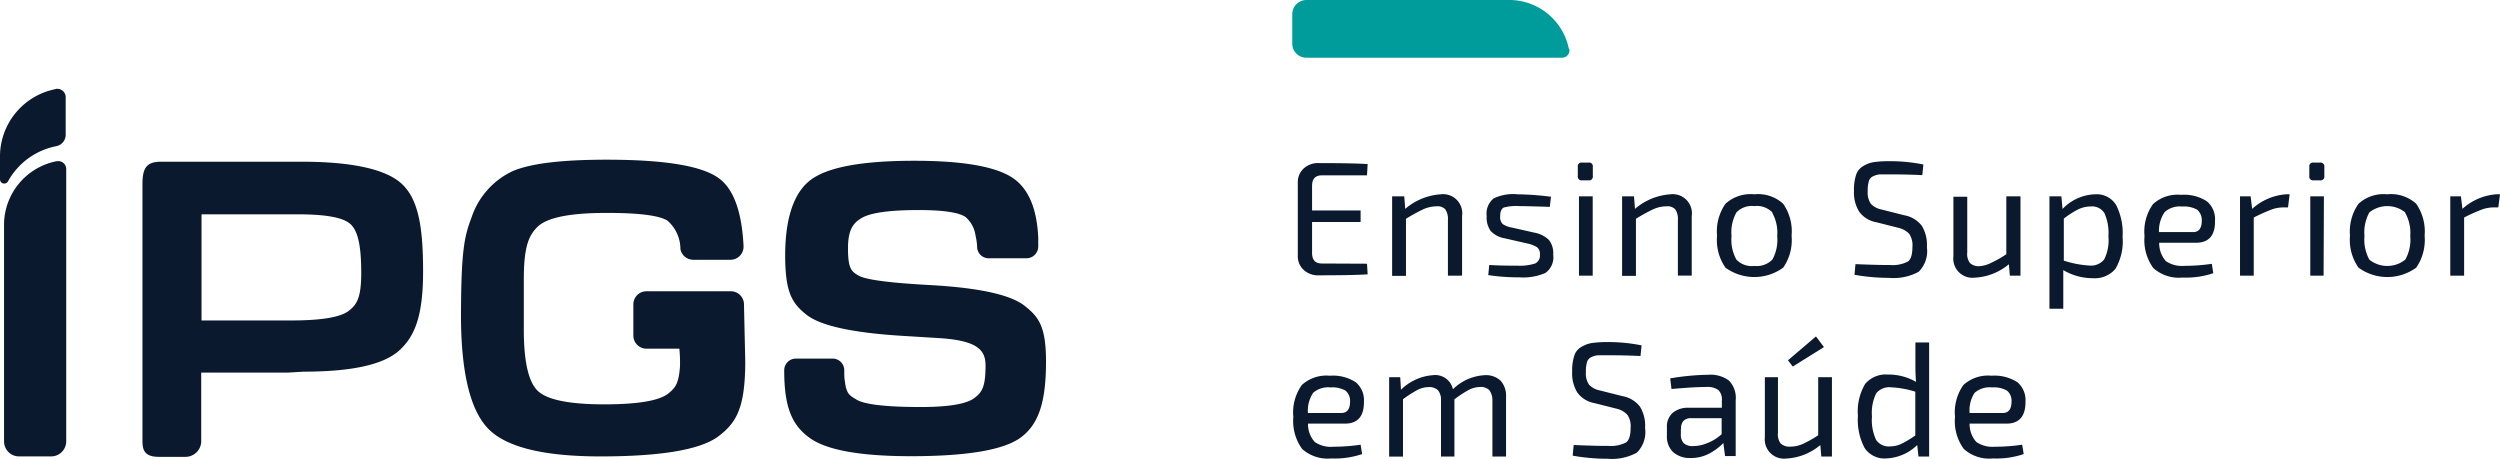 <svg xmlns="http://www.w3.org/2000/svg" viewBox="0 0 234.82 43.07"><defs><style>.cls-1{fill:#0a192d;}.cls-2{fill:#009b9b;}</style></defs><g id="Camada_2" data-name="Camada 2"><g id="Camada_1-2" data-name="Camada 1"><path class="cls-1" d="M13.38,41.24V17.33c0-1.52.35-2.14,1.75-2.14H28.34c4.47,0,7.84.63,9.4,2.08s2,4.07,2,8.21-.75,6.08-2.23,7.43-4.49,2-9,2L27,35h-8.1v6.49a1.48,1.48,0,0,1-1.53,1.42H14.92c-1.5,0-1.54-.81-1.54-1.63m5.55-11.18h8.44q4.26,0,5.41-.92c.77-.6,1.15-1.28,1.15-3.55,0-2.59-.32-3.94-1-4.57s-2.29-.93-5-.93H18.93Z"/><path class="cls-1" d="M60.72,27.36h7.93a1.23,1.23,0,0,1,1.23,1.21L70,33.91c0,4.41-.83,5.78-2.49,7.05s-5.36,1.91-11.11,1.91q-7.92,0-10.48-2.54T43.3,29.94c0-6.67.35-7.78,1-9.54a7.37,7.37,0,0,1,3.86-4.33C49.92,15.33,52.85,15,57,15q8.13,0,10.5,1.73c1.4,1,2.18,3.15,2.34,6.38a1.23,1.23,0,0,1-1.23,1.29H65.13a1.23,1.23,0,0,1-1.22-1,3.56,3.56,0,0,0-1.21-2.67q-1.16-.74-5.77-.73-5,0-6.38,1.25c-.9.84-1.35,1.94-1.35,5l0,4.72q0,4.53,1.34,5.77c.9.83,3,1.24,6.21,1.24s5.16-.35,6-1c.66-.54,1-.89,1.12-2.56a13,13,0,0,0-.06-1.67H60.72a1.23,1.23,0,0,1-1.23-1.23V28.59a1.23,1.23,0,0,1,1.23-1.23"/><path class="cls-1" d="M96.43,24.26H92.87a1.09,1.09,0,0,1-1.09-1c0-.44-.1-.91-.15-1.13a2.8,2.8,0,0,0-.93-1.74c-.63-.44-2.1-.66-4.42-.66q-4.11,0-5.37.76c-.85.5-1.26,1.22-1.26,2.84,0,1.92.33,2.17,1,2.56s3,.69,6.79.89c4.54.26,7.48.9,8.81,1.95s2,1.95,2,5.24c0,4-.78,5.92-2.34,7.1s-5,1.78-10.35,1.78q-7.18,0-9.54-1.74c-1.58-1.16-2.36-2.76-2.36-6.31a1.1,1.1,0,0,1,1.1-1.12h3.45a1.1,1.1,0,0,1,1.09,1.06c0,.4,0,.8.05,1,.14,1.32.49,1.41,1.06,1.77q1.11.72,6.09.72c2.6,0,4.25-.28,5-.83s1.07-1.07,1.07-3.07c0-1.47-.78-2.34-4.33-2.57L85,31.56q-7.25-.42-9.25-2c-1.34-1.06-2-2.07-2-5.56s.81-5.93,2.42-7.12S81,15.1,85.87,15.1q6.88,0,9.28,1.63,2.19,1.5,2.37,5.61c0,.1,0,.44,0,.81a1.11,1.11,0,0,1-1.1,1.11"/><path class="cls-1" d="M5.22,8.37A6.46,6.46,0,0,0,0,14.54v2.3a.4.4,0,0,0,.24.37A.41.41,0,0,0,.77,17a6.64,6.64,0,0,1,4.51-3.27,1.09,1.09,0,0,0,.89-1.06V9.14a.79.79,0,0,0-1-.77"/><path class="cls-1" d="M5.28,15.15A6.1,6.1,0,0,0,.38,21V41.45A1.41,1.41,0,0,0,1.8,42.87h3a1.42,1.42,0,0,0,1.42-1.41V15.88a.74.74,0,0,0-.89-.73"/><path class="cls-2" d="M147.36,4.59A5.72,5.72,0,0,0,141.89,0H122.71a1.34,1.34,0,0,0-1.33,1.33V4.1a1.32,1.32,0,0,0,1.33,1.32h24a.69.69,0,0,0,.69-.83"/><path class="cls-1" d="M128.4,24.77l.06,1q-1.41.09-4.53.09a2,2,0,0,1-1.47-.5,1.73,1.73,0,0,1-.56-1.33V17.15a1.73,1.73,0,0,1,.56-1.33,2,2,0,0,1,1.47-.5q3.12,0,4.53.09l-.06,1.06h-4.24c-.61,0-.92.33-.92,1v2.3h4.56v1.08h-4.56v2.9c0,.68.31,1,.92,1Z"/><path class="cls-1" d="M131.9,18.44l.09,1.18a5.7,5.7,0,0,1,3.34-1.37,1.8,1.8,0,0,1,2,2.05v5.59H136V20.67a1.62,1.62,0,0,0-.24-1,1,1,0,0,0-.83-.29,3.11,3.11,0,0,0-1.23.27,16,16,0,0,0-1.64.9v5.36h-1.3V18.44Z"/><path class="cls-1" d="M143.46,22.87l-2.14-.49a2.29,2.29,0,0,1-1.3-.68,2.16,2.16,0,0,1-.38-1.4,1.84,1.84,0,0,1,.65-1.66,4.22,4.22,0,0,1,2.25-.39,27.23,27.23,0,0,1,3.14.23l-.11.95c-1.55-.05-2.49-.07-2.83-.07a4.47,4.47,0,0,0-1.48.13c-.24.11-.35.38-.35.81a.92.92,0,0,0,.23.74,2.12,2.12,0,0,0,.85.33l2.17.49a2.63,2.63,0,0,1,1.33.68,2,2,0,0,1,.4,1.37,1.82,1.82,0,0,1-.72,1.72,5.21,5.21,0,0,1-2.46.42,19.19,19.19,0,0,1-2.92-.21l.09-.95c.87.05,1.72.07,2.57.06a4.74,4.74,0,0,0,1.74-.2.82.82,0,0,0,.45-.84.78.78,0,0,0-.27-.69A2.86,2.86,0,0,0,143.46,22.87Z"/><path class="cls-1" d="M148.6,15.27h.61a.35.35,0,0,1,.4.4v.87a.35.35,0,0,1-.4.4h-.61a.35.35,0,0,1-.4-.4v-.87A.35.35,0,0,1,148.6,15.27Zm1,10.62h-1.29V18.44h1.29Z"/><path class="cls-1" d="M153.48,18.44l.09,1.18a5.68,5.68,0,0,1,3.33-1.37,1.8,1.8,0,0,1,2,2.05v5.59h-1.3V20.67a1.62,1.62,0,0,0-.24-1,1,1,0,0,0-.83-.29,3,3,0,0,0-1.23.27,16,16,0,0,0-1.64.9v5.36h-1.3V18.44Z"/><path class="cls-1" d="M164.78,18.25a3.49,3.49,0,0,1,2.71.89,4.53,4.53,0,0,1,.79,3,4.53,4.53,0,0,1-.79,3,4.61,4.61,0,0,1-5.42,0,4.53,4.53,0,0,1-.79-3,4.53,4.53,0,0,1,.79-3A3.5,3.5,0,0,1,164.78,18.25Zm1.69,1.7a2,2,0,0,0-1.69-.59,2,2,0,0,0-1.68.59,3.82,3.82,0,0,0-.46,2.22,3.82,3.82,0,0,0,.46,2.22,2,2,0,0,0,1.68.59,2.07,2.07,0,0,0,1.69-.59,3.82,3.82,0,0,0,.46-2.22A3.82,3.82,0,0,0,166.47,20Z"/><path class="cls-1" d="M178.4,21.42l-2.18-.55a2.53,2.53,0,0,1-1.6-1,3.43,3.43,0,0,1-.48-1.95,4.56,4.56,0,0,1,.19-1.47,1.51,1.51,0,0,1,.66-.84,2.76,2.76,0,0,1,1-.38,10.27,10.27,0,0,1,1.53-.09,15.83,15.83,0,0,1,3.14.31l-.1,1c-1-.05-2-.07-3-.07q-.68,0-1,0a1.81,1.81,0,0,0-.63.18.74.74,0,0,0-.4.48,3.18,3.18,0,0,0-.1.91,1.88,1.88,0,0,0,.3,1.2,1.91,1.91,0,0,0,1,.53l2.14.54a2.66,2.66,0,0,1,1.65,1,3.48,3.48,0,0,1,.47,2,2.71,2.71,0,0,1-.78,2.31,4.9,4.9,0,0,1-2.75.57,18.67,18.67,0,0,1-3.27-.29l.09-1c1.71.07,2.79.09,3.23.08a3.13,3.13,0,0,0,1.69-.32c.29-.21.43-.67.43-1.38a1.93,1.93,0,0,0-.29-1.21A2,2,0,0,0,178.4,21.42Z"/><path class="cls-1" d="M189.78,18.44v7.45h-1l-.09-1.07a5.42,5.42,0,0,1-3.21,1.26,1.8,1.8,0,0,1-2-2v-5.6h1.3v5.23a1.38,1.38,0,0,0,.26,1,1.21,1.21,0,0,0,.92.29A2.84,2.84,0,0,0,187,24.7a10.23,10.23,0,0,0,1.45-.82V18.44Z"/><path class="cls-1" d="M193.62,18.44l.11,1.19a4.39,4.39,0,0,1,3.09-1.38,2.13,2.13,0,0,1,1.94,1,5.83,5.83,0,0,1,.61,3,5.11,5.11,0,0,1-.67,3,2.53,2.53,0,0,1-2.14.88,5.41,5.41,0,0,1-2.76-.76c0,.34,0,.84,0,1.49V29h-1.3V18.44Zm.23,2.09v3.95a9.49,9.49,0,0,0,2.38.46,1.59,1.59,0,0,0,1.41-.57,4,4,0,0,0,.4-2.17,4.57,4.57,0,0,0-.38-2.19,1.37,1.37,0,0,0-1.27-.62,2.83,2.83,0,0,0-1.16.26A8.88,8.88,0,0,0,193.85,20.53Z"/><path class="cls-1" d="M206.28,22.8h-3.47a2.52,2.52,0,0,0,.63,1.73,2.68,2.68,0,0,0,1.73.44,17.63,17.63,0,0,0,2.58-.19l.14.88a8,8,0,0,1-2.89.41,3.58,3.58,0,0,1-2.75-.9,4.47,4.47,0,0,1-.82-3,4.44,4.44,0,0,1,.8-3,3.43,3.43,0,0,1,2.63-.87,3.94,3.94,0,0,1,2.43.61,2.18,2.18,0,0,1,.76,1.83C208.08,22.09,207.48,22.8,206.28,22.8Zm-3.49-1H206c.54,0,.81-.37.81-1.1a1.29,1.29,0,0,0-.43-1,2.5,2.5,0,0,0-1.41-.3,2.15,2.15,0,0,0-1.64.51A3.09,3.09,0,0,0,202.79,21.79Z"/><path class="cls-1" d="M215.06,18.25l-.15,1.23h-.43a3.31,3.31,0,0,0-1.17.22,17.74,17.74,0,0,0-1.62.73v5.46H210.4V18.44h1l.14,1.18a5.31,5.31,0,0,1,3.18-1.37Z"/><path class="cls-1" d="M217.31,15.27h.61a.36.36,0,0,1,.4.4v.87a.35.35,0,0,1-.4.4h-.61a.35.35,0,0,1-.4-.4v-.87A.35.35,0,0,1,217.31,15.27Zm.94,10.62H217V18.44h1.28Z"/><path class="cls-1" d="M224.23,18.25a3.51,3.51,0,0,1,2.72.89,4.59,4.59,0,0,1,.79,3,4.59,4.59,0,0,1-.79,3,4.61,4.61,0,0,1-5.42,0,4.53,4.53,0,0,1-.8-3,4.53,4.53,0,0,1,.8-3A3.49,3.49,0,0,1,224.23,18.25Zm1.69,1.7a2.7,2.7,0,0,0-3.37,0,3.9,3.9,0,0,0-.46,2.22,3.9,3.9,0,0,0,.46,2.22,2.7,2.7,0,0,0,3.37,0,3.8,3.8,0,0,0,.47-2.22A3.8,3.8,0,0,0,225.92,20Z"/><path class="cls-1" d="M234.82,18.25l-.16,1.23h-.42a3.31,3.31,0,0,0-1.17.22,15.58,15.58,0,0,0-1.62.73v5.46h-1.3V18.44h1l.14,1.18a5.31,5.31,0,0,1,3.18-1.37Z"/><path class="cls-1" d="M126.33,39.79h-3.47a2.47,2.47,0,0,0,.63,1.72,2.62,2.62,0,0,0,1.73.45,17.63,17.63,0,0,0,2.58-.19l.14.88a8,8,0,0,1-2.89.41,3.58,3.58,0,0,1-2.75-.9,4.47,4.47,0,0,1-.82-3,4.44,4.44,0,0,1,.8-3,3.43,3.43,0,0,1,2.63-.87,3.94,3.94,0,0,1,2.43.61,2.19,2.19,0,0,1,.77,1.83C128.13,39.08,127.54,39.79,126.33,39.79Zm-3.48-1H126c.54,0,.81-.37.81-1.1a1.25,1.25,0,0,0-.43-1,2.5,2.5,0,0,0-1.41-.3,2.12,2.12,0,0,0-1.63.51A3,3,0,0,0,122.85,38.78Z"/><path class="cls-1" d="M131.52,35.43l.07,1.18a4.76,4.76,0,0,1,3-1.37,1.7,1.7,0,0,1,1.88,1.32,4.61,4.61,0,0,1,3-1.32,2,2,0,0,1,1.48.52,2.11,2.11,0,0,1,.51,1.53v5.59h-1.28V37.66a1.63,1.63,0,0,0-.28-1,1.11,1.11,0,0,0-.88-.31,2.4,2.4,0,0,0-1,.24,10.21,10.21,0,0,0-1.41.92v5.37h-1.26V37.66a1.45,1.45,0,0,0-.28-1,1.16,1.16,0,0,0-.88-.3,2.35,2.35,0,0,0-1,.24,10.61,10.61,0,0,0-1.41.9v5.39h-1.3V35.43Z"/><path class="cls-1" d="M151.93,38.41l-2.18-.55a2.53,2.53,0,0,1-1.6-1,3.43,3.43,0,0,1-.48-1.95,4.56,4.56,0,0,1,.19-1.47,1.43,1.43,0,0,1,.65-.84,2.82,2.82,0,0,1,1-.38,10.51,10.51,0,0,1,1.54-.09,15.83,15.83,0,0,1,3.14.31l-.1,1c-1-.05-2-.07-3-.07q-.68,0-1,0a1.75,1.75,0,0,0-.63.18.74.74,0,0,0-.4.48,3.18,3.18,0,0,0-.1.91,1.88,1.88,0,0,0,.3,1.2,1.91,1.91,0,0,0,1,.53l2.14.54a2.66,2.66,0,0,1,1.65,1,3.48,3.48,0,0,1,.47,2,2.71,2.71,0,0,1-.78,2.31,4.9,4.9,0,0,1-2.75.57,18.67,18.67,0,0,1-3.27-.29l.09-1c1.71.07,2.79.09,3.23.08a3.13,3.13,0,0,0,1.69-.32c.29-.21.43-.67.43-1.38a1.86,1.86,0,0,0-.3-1.21A1.91,1.91,0,0,0,151.93,38.41Z"/><path class="cls-1" d="M157,36.54l-.12-1a23.21,23.21,0,0,1,3.6-.34,2.89,2.89,0,0,1,1.92.55,2.31,2.31,0,0,1,.63,1.84v5.25h-1l-.16-1.23a5.16,5.16,0,0,1-1.34,1,3.65,3.65,0,0,1-1.73.41,2.36,2.36,0,0,1-1.63-.54,2,2,0,0,1-.6-1.54v-.81a1.71,1.71,0,0,1,.54-1.35,2.22,2.22,0,0,1,1.52-.48h3.1v-.66a1.25,1.25,0,0,0-.32-1,1.77,1.77,0,0,0-1.19-.29C159.49,36.35,158.42,36.41,157,36.54Zm.88,3.77v.47a1.16,1.16,0,0,0,.27.85,1.25,1.25,0,0,0,.89.27,3.48,3.48,0,0,0,1.32-.28,4.14,4.14,0,0,0,1.35-.84v-1.5h-2.87a.94.94,0,0,0-.74.28A1.1,1.1,0,0,0,157.9,40.31Z"/><path class="cls-1" d="M172.07,35.43v7.45h-1l-.09-1.08a5.37,5.37,0,0,1-3.21,1.27,1.81,1.81,0,0,1-2-2V35.43H167v5.23a1.38,1.38,0,0,0,.26,1,1.21,1.21,0,0,0,.92.29,2.84,2.84,0,0,0,1.15-.25,10.23,10.23,0,0,0,1.45-.82V35.43Zm-3.68-1-.45-.59,2.63-2.24.75,1Z"/><path class="cls-1" d="M181.2,32.17V42.88h-1l-.12-1.08a4.42,4.42,0,0,1-2.95,1.26,2.22,2.22,0,0,1-2-1,5.65,5.65,0,0,1-.62-3,5.08,5.08,0,0,1,.68-3,2.54,2.54,0,0,1,2.14-.88,5.15,5.15,0,0,1,2.64.69q-.06-.68-.06-1.47V32.17Zm-1.3,8.73V36.79a8.87,8.87,0,0,0-2.28-.41,1.58,1.58,0,0,0-1.39.56,4.14,4.14,0,0,0-.4,2.17,4.39,4.39,0,0,0,.39,2.21,1.44,1.44,0,0,0,1.33.61,2.56,2.56,0,0,0,1-.22A9.31,9.31,0,0,0,179.9,40.9Z"/><path class="cls-1" d="M188.47,39.79H185a2.52,2.52,0,0,0,.63,1.72,2.64,2.64,0,0,0,1.73.45,17.43,17.43,0,0,0,2.58-.19l.14.88a7.94,7.94,0,0,1-2.89.41,3.55,3.55,0,0,1-2.74-.9,4.41,4.41,0,0,1-.82-3,4.45,4.45,0,0,1,.79-3,3.43,3.43,0,0,1,2.63-.87,4,4,0,0,1,2.44.61,2.21,2.21,0,0,1,.76,1.83C190.26,39.08,189.67,39.79,188.47,39.79Zm-3.49-1h3.15c.54,0,.81-.37.81-1.1a1.22,1.22,0,0,0-.43-1,2.46,2.46,0,0,0-1.41-.3,2.12,2.12,0,0,0-1.63.51A3,3,0,0,0,185,38.78Z"/></g></g></svg>
